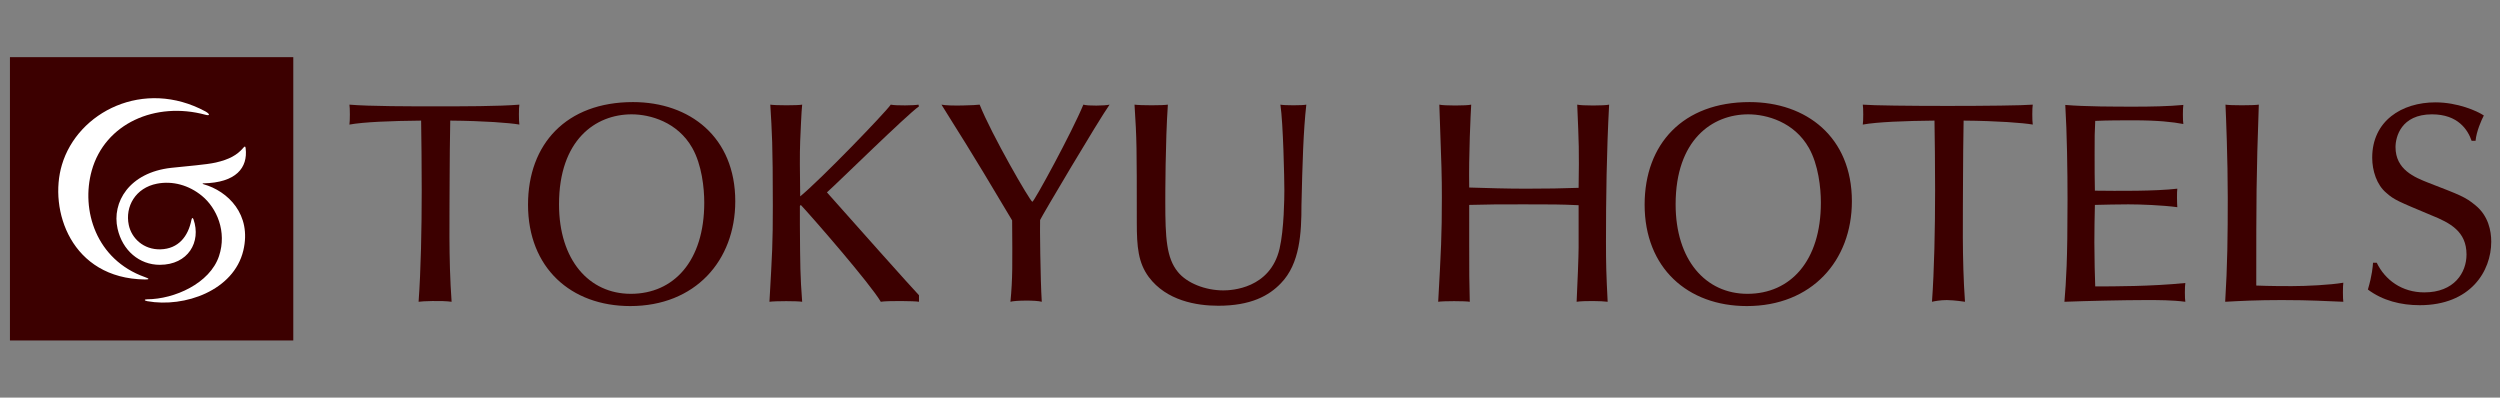 <?xml version="1.0" encoding="utf-8"?>
<!-- Generator: Adobe Illustrator 21.1.0, SVG Export Plug-In . SVG Version: 6.00 Build 0)  -->
<svg version="1.1" id="レイヤー_1" xmlns="http://www.w3.org/2000/svg" xmlns:xlink="http://www.w3.org/1999/xlink" x="0px"
	 y="0px" width="503px" height="80px" viewBox="0 0 503 80" style="enable-background:new 0 0 503 80;" xml:space="preserve">
<rect x="0" y="0" width="503" height="80" fill="#808080" stroke="none"/>
<style type="text/css">
	.st0{display:none;}
	.st1{display:inline;fill:#95452A;}
	.st2{display:inline;fill:#FFF5E0;}
	.st3{display:inline;}
	.st4{fill:#95452A;}
	.st5{display:inline;fill:#FFFFFF;}
	.st6{display:inline;fill:#0F3675;}
	.st7{fill:#FFFFFF;}
	.st8{display:inline;fill:#E60012;}
	.st9{display:inline;fill:#9C8855;}
	.st10{fill:#353A40;}
	.st11{display:none;fill:#9C8855;}
	.st12{display:none;fill:#FFFFFF;}
	.st13{fill:#3C0000;}
	.st14{fill:#4D4D4D;}
	.st15{fill:#AE7A19;}
	.st16{fill:#FFF5E0;}
	.st17{fill:#915DA3;}
	.st18{fill:#EA5504;}
	.st19{fill:#F39939;}
	.st20{fill:#C70067;}
</style>
<g>
	<g>
		<rect x="2" y="11.5" class="st13" width="57.009" height="57"/>
		<path class="st7" d="M41.35,22.428c0.934,0.537,0.923,0.921-0.014,0.663c-10.04-2.727-20.226,1.743-22.879,11.239
			c-2.215,7.934,0.868,17.914,10.679,21.413c0.892,0.315,1.055,0.499,0.011,0.487c-14.865-0.196-19.392-13.999-16.69-23.07
			C15.631,22.501,28.936,15.722,41.35,22.428z M25.909,45.269c-0.786-3.718,1.368-7.479,5.673-8.312
			c3.137-0.607,6.414,0.282,9.05,2.451c2.974,2.441,5.066,7.192,3.437,12.102c-1.842,5.53-9.011,8.684-14.454,8.706
			c-0.647,0.005-0.644,0.262,0.033,0.385c7.502,1.342,17.388-2.155,19.307-10.191c1.734-7.263-3.123-11.975-8.003-13.344
			c-0.196-0.056-0.267-0.175-0.074-0.175c6.673-0.123,8.997-3.173,8.55-7.029c-0.074-0.646-0.293-0.327-0.568-0.019
			c-1.156,1.32-2.689,2.23-5.443,2.858c-1.998,0.447-5.586,0.693-8.942,1.065c-8.502,0.937-12.013,6.956-10.823,12.242
			c0.988,4.401,4.399,7.273,8.489,7.273c5.735,0,8.358-4.611,6.797-9.136c-0.155-0.456-0.351-0.288-0.425,0.101
			c-0.642,3.293-2.6,5.819-6.219,5.92C28.868,50.255,26.472,47.934,25.909,45.269z"/>
	</g>
	<g>
		<path class="st13" d="M84.73,24.266c-6.015,0.059-11.625,0.28-14.428,0.801c0.121-0.633,0.121-3.445,0-4.013
			c3.946,0.344,12.604,0.344,17.12,0.344c5.628,0,13.007,0,17.075-0.344c-0.121,0.513-0.121,3.381,0,4.008
			c-1.975-0.341-7.039-0.737-13.909-0.795c-0.064,3.955-0.123,7.963-0.123,11.859c0,6.94-0.231,15.938,0.398,24.592
			c-1.946-0.286-6.134-0.117-6.643,0c0.46-6.307,0.629-14.668,0.629-22.412C84.85,33.091,84.789,28.159,84.73,24.266z"/>
		<path class="st13" d="M389.219,24.266c-6.011,0.059-11.622,0.28-14.426,0.801c0.12-0.633,0.12-3.445,0-4.013
			c3.949,0.344,30.128,0.344,34.2,0c-0.125,0.513-0.125,3.381,0,4.008c-1.977-0.341-7.042-0.737-13.915-0.795
			c-0.057,3.955-0.119,7.963-0.119,11.859c0,6.94-0.228,15.938,0.397,24.592c-1.946-0.286-3.208-0.344-3.662-0.344
			c-1.326,0-2.475,0.226-2.98,0.344c0.456-6.307,0.627-14.668,0.627-22.412C389.342,33.091,389.282,28.159,389.219,24.266z"/>
		<path class="st13" d="M112.475,41.115c0-12.956,7.333-18.11,14.612-18.11c3.716,0,9.248,1.541,12.2,6.76
			c1.917,3.386,2.41,8.027,2.41,11.007c0,11.749-6.131,18.345-14.782,18.345C118.496,59.116,112.475,52.298,112.475,41.115z
			 M127.356,20.539c-13.403,0-21.117,8.422-21.117,20.639c0,12.721,8.641,20.403,20.571,20.403c13.033,0,21.127-9.114,21.127-21.093
			C147.937,27.587,138.791,20.539,127.356,20.539z"/>
		<path class="st13" d="M337.136,41.115c0-12.956,7.337-18.11,14.614-18.11c3.718,0,9.252,1.541,12.203,6.76
			c1.912,3.386,2.407,8.027,2.407,11.007c0,11.749-6.131,18.345-14.779,18.345C343.161,59.116,337.136,52.298,337.136,41.115z
			 M352.011,20.539c-13.39,0-21.113,8.422-21.113,20.639c0,12.721,8.643,20.403,20.573,20.403c13.029,0,21.128-9.114,21.128-21.093
			C372.599,27.587,363.453,20.539,352.011,20.539z"/>
		<path class="st13" d="M154.982,21.053c0.966,0.173,5.617,0.173,6.413,0c-0.167,1.608-0.28,4.875-0.397,7.281
			c-0.113,3.096-0.061,5.67,0,11.176c4.066-3.323,17.027-16.737,18.224-18.457c1.036,0.23,4.765,0.173,5.567,0l0.11,0.344
			c-2.462,1.72-16.331,15.362-18.519,17.307c4.365,4.933,17.486,19.662,18.519,20.696v1.317c-0.751-0.168-6.478-0.229-7.682,0
			c-2.115-3.611-13.639-16.856-16.102-19.489l-0.179,0.233v3.554c0.061,8.823,0.061,10.257,0.459,15.702
			c-0.917-0.168-5.447-0.168-6.583,0c0.565-10.034,0.68-11.635,0.68-19.313C155.491,28.85,155.319,26.668,154.982,21.053z"/>
		<path class="st13" d="M209.605,60.717c-1.149-0.344-5.442-0.286-6.304,0c0.457-4.754,0.399-7.599,0.341-16.372
			c-9.571-16.107-10.66-17.502-14.22-23.293c1.5,0.344,7.117,0.113,7.683,0c2.359,5.962,10.205,19.546,10.606,19.546
			c0.346,0,7.97-13.986,10.262-19.546c0.858,0.288,4.361,0.23,5.276,0c-2.234,3.154-13.702,22.522-13.982,23.215
			C209.206,45.13,209.315,56.192,209.605,60.717z"/>
		<path class="st13" d="M228.266,21.053c1.205,0.173,5.737,0.173,6.709,0c-0.516,7.507-0.516,18.398-0.516,19.604
			c0,7.222,0.231,11.234,2.515,14.041c1.84,2.288,5.563,3.731,9.177,3.731c1.606,0,9.396-0.341,11.292-8.373
			c0.918-3.9,0.97-10.371,0.97-11.804c0-2.179-0.231-13.474-0.798-17.198c0.746,0.173,4.528,0.173,5.218,0
			c-0.593,5.216-0.783,11.755-0.979,20.234c0,5.559-0.292,11.753-4.133,15.699c-2.403,2.528-6.075,4.53-12.605,4.53
			c-4.406,0-10.425-1.028-13.984-5.782c-2.113-2.871-2.407-6.019-2.407-10.944C228.723,29.362,228.723,28.221,228.266,21.053z"/>
		<path class="st13" d="M295.606,49.77c0,5.214,0,6.652,0.112,10.947c-0.907-0.168-5.381-0.168-6.354,0
			c0.567-10.198,0.739-13.416,0.739-20.917c0-4.416-0.049-5.848-0.509-18.747c0.916,0.23,5.499,0.23,6.412,0
			c-0.106,1.72-0.516,10.205-0.401,16.677c3.784,0.117,7.626,0.233,11.41,0.233c4.479,0,7.109-0.056,10.602-0.172
			c0.119-7.796,0.057-8.658-0.28-16.738c0.914,0.23,5.497,0.23,6.419,0c-0.513,9.571-0.633,18.971-0.633,27.513
			c0,4.641,0.056,6.534,0.338,12.151c-1.09-0.168-4.809-0.229-6.245,0c0.169-3.265,0.4-9.4,0.4-10.836v-8.594
			c-3.846-0.172-5.264-0.172-11.004-0.172c-5.496,0-6.641,0-11.008,0.113V49.77z"/>
		<path class="st13" d="M438.077,37.963c-0.109,0.634-0.06,3.097,0,3.722c-2.981-0.398-7.365-0.57-9.841-0.57
			c-1.549,0-5.299,0.063-6.744,0.113c-0.056,2.464-0.105,5.044-0.105,7.514c0,2.974,0.105,7.335,0.172,8.883
			c3.667,0,11.36,0,18.13-0.687c-0.12,0.629-0.12,3.209,0,3.779c-2.635-0.344-5.335-0.344-7.976-0.344
			c-4.408,0-11.93,0.176-16.351,0.344c0.349-4.294,0.625-8.022,0.625-20.521c0-5.739-0.109-13.471-0.453-19.084
			c4.018,0.346,10.07,0.346,14.079,0.346c2.924,0,6.748-0.061,9.675-0.346c-0.12,0.63-0.12,3.267,0,3.837
			c-2.128-0.404-5.084-0.742-10.073-0.742c-2.065,0-5.194,0-7.656,0.117c-0.123,2.231-0.123,3.21-0.123,6.59
			c0,3.726,0,4.416,0.056,7.449C426.026,38.42,433.614,38.483,438.077,37.963z"/>
		<path class="st13" d="M461.105,57.567c2.927,0,7.738-0.233,10.373-0.685c-0.106,0.513-0.106,3.379,0,3.835
			c-3.718-0.117-6.134-0.344-12.386-0.344c-5.038,0-8.281,0.176-11.384,0.344c0.458-7.34,0.518-13.416,0.518-20.917
			c0-7.799-0.344-16.283-0.458-18.747c0.914,0.173,5.673,0.173,6.707,0c-0.513,14.675-0.513,18.57-0.513,36.399
			C456.706,57.567,459.665,57.567,461.105,57.567z"/>
		<path class="st13" d="M497.29,28.334c-0.753-2.179-2.697-5.329-7.975-5.329c-6.243,0-7.337,4.582-7.337,6.587
			c0,4.53,3.786,6.071,6.707,7.218c6.246,2.415,7.345,2.813,9.35,4.477c2.632,2.125,3.202,5.163,3.202,7.342
			c0,5.953-4.181,12.776-14.385,12.776c-3.78,0-7.454-0.917-10.435-3.15c0.87-2.924,0.979-4.65,1.036-5.391h0.747
			c1.658,3.443,5.035,5.964,9.571,5.964c6.014,0,8.491-3.958,8.491-7.623c0-4.645-3.278-6.363-7.119-7.91
			c-6.701-2.806-7.446-3.098-8.995-4.472c-1.947-1.602-2.861-4.472-2.861-7.104c0-7.394,5.949-11.125,12.715-11.125
			c4.473,0,8.371,1.721,9.745,2.64c-0.453,0.859-1.487,3.15-1.667,5.1H497.29z"/>
	</g>
</g>
</svg>
